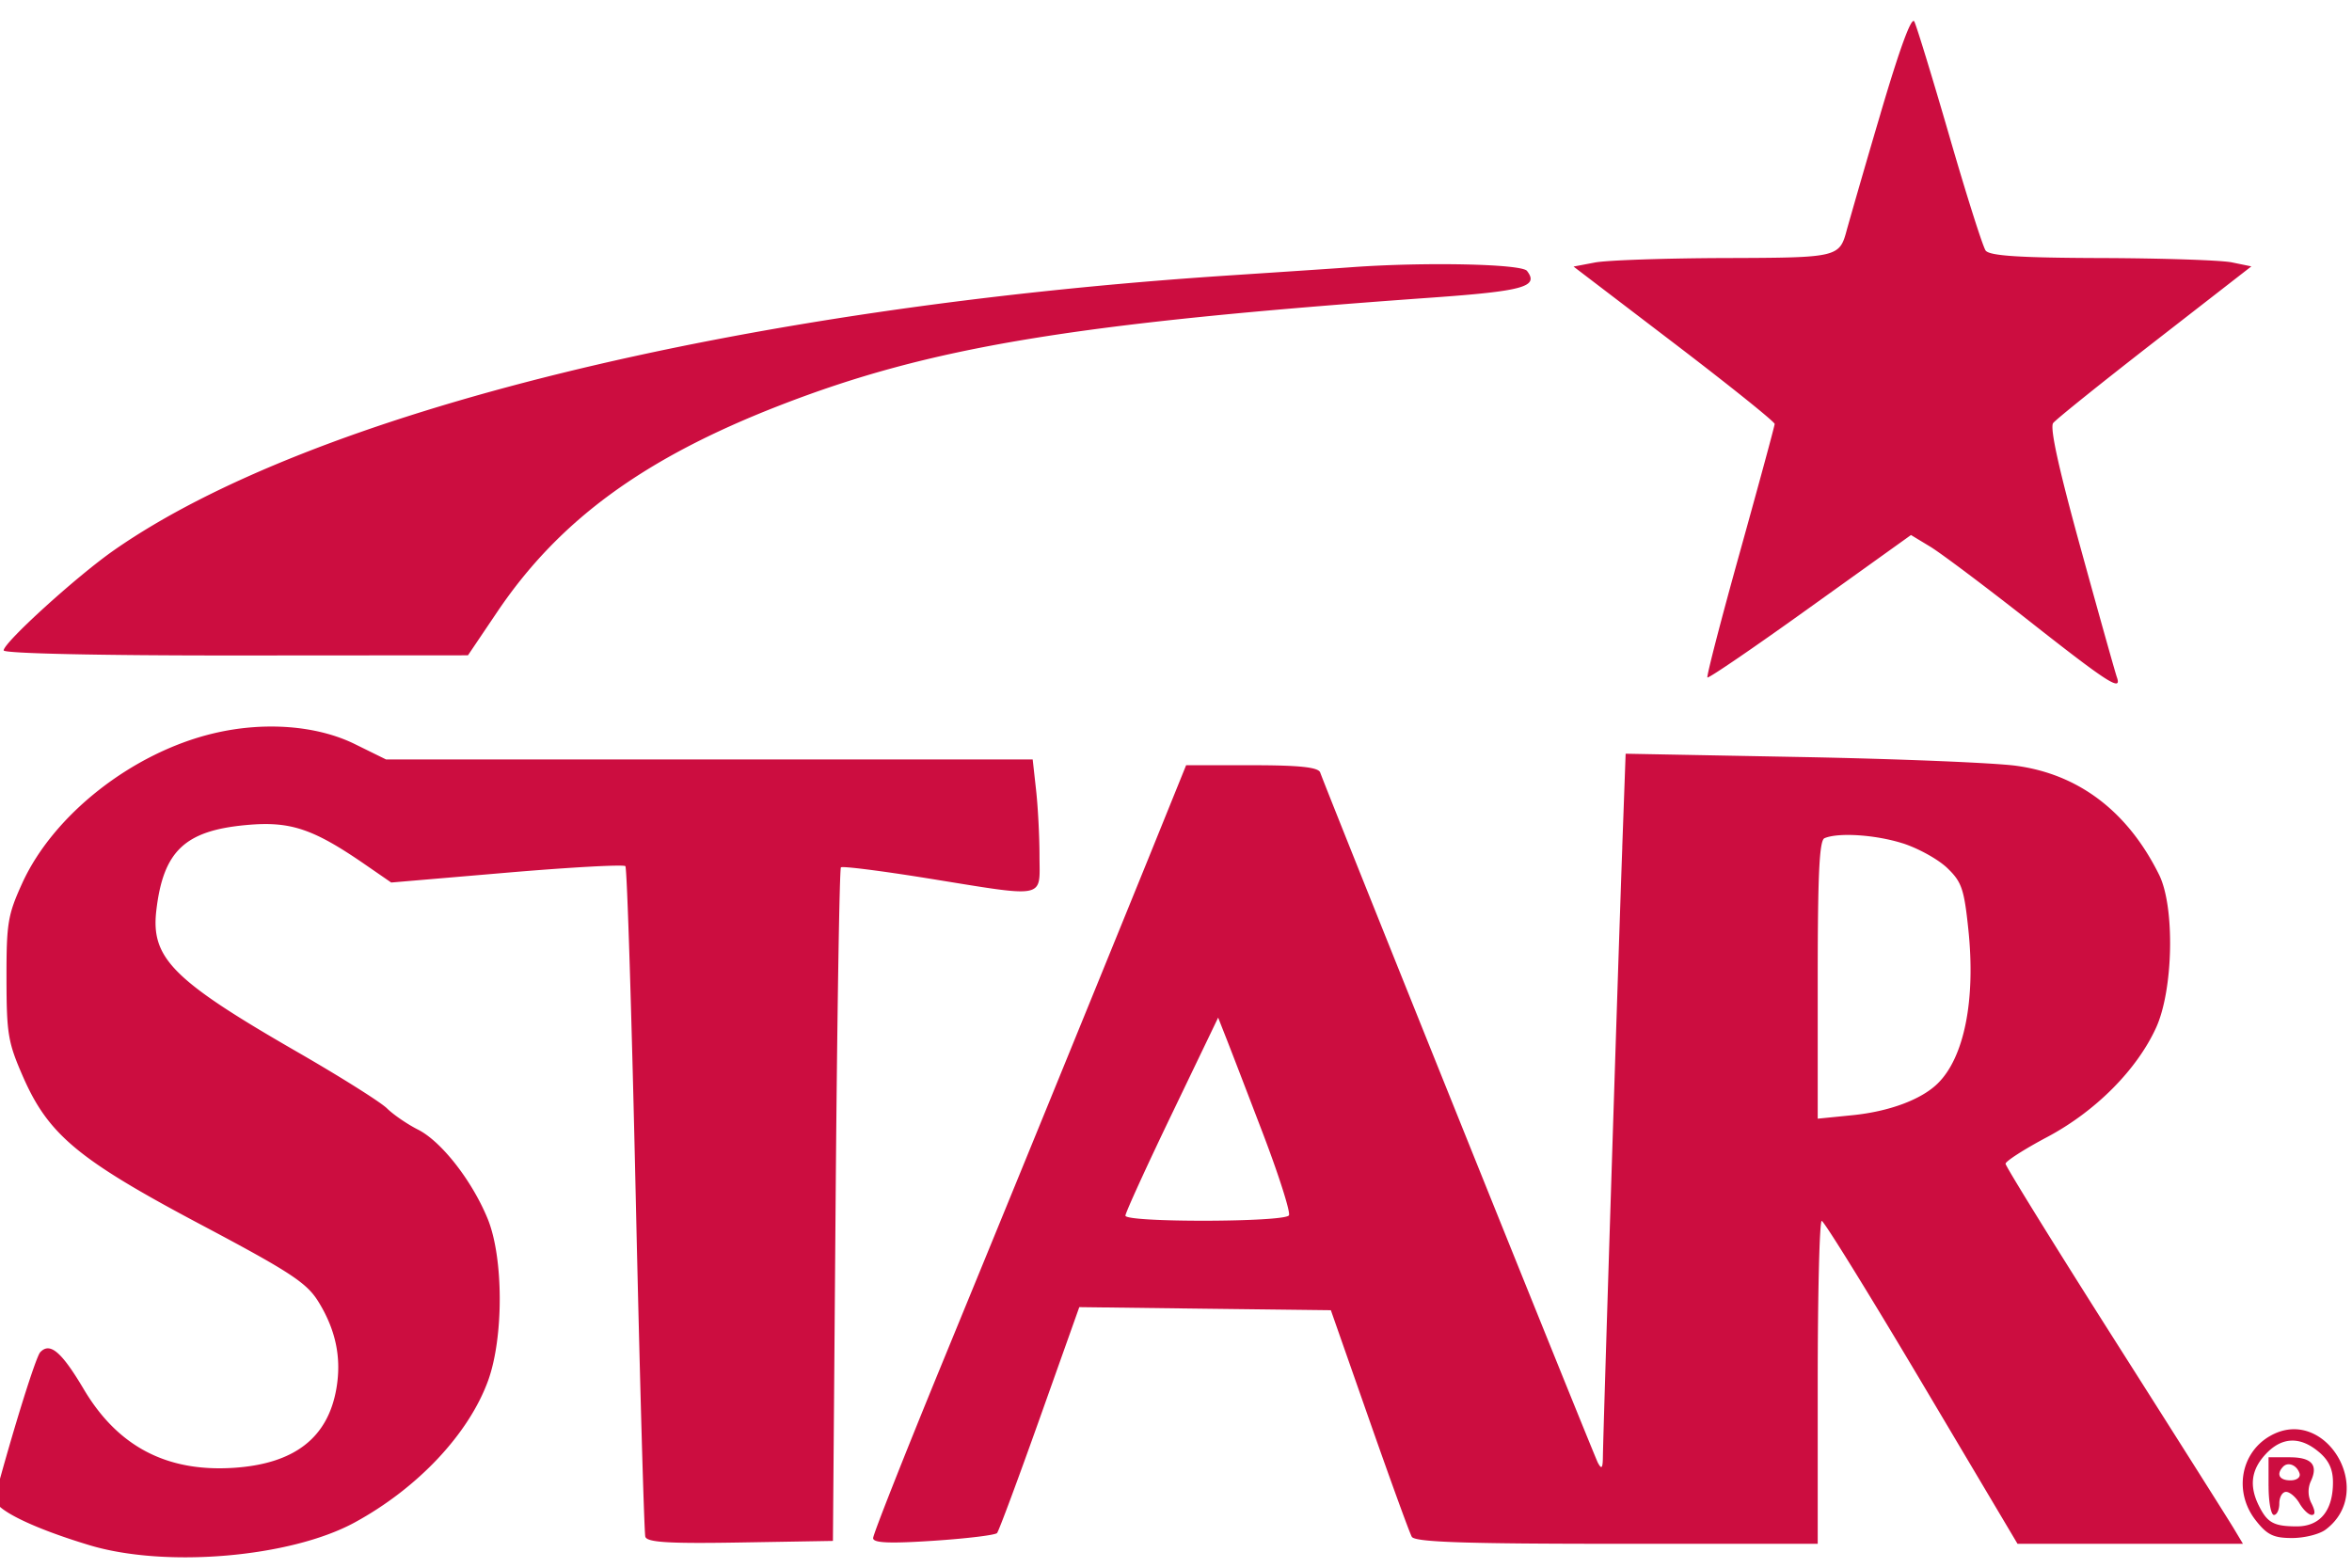 <svg xmlns="http://www.w3.org/2000/svg" width="75" height="50"><path d="M59.964 3.63a345.97 345.97 0 0 0-1.065 3.67c-.242.916-.254.919-3.908.93-1.895.006-3.753.07-4.13.142l-.684.13 3.209 2.448c1.765 1.347 3.207 2.504 3.204 2.572-.002.068-.5 1.9-1.104 4.072-.605 2.17-1.073 3.977-1.04 4.013.035.037 1.509-.97 3.277-2.24l3.214-2.303.61.369c.337.203 1.764 1.275 3.173 2.383 2.497 1.965 2.95 2.256 2.783 1.785-.046-.126-.56-1.954-1.14-4.062-.713-2.582-1.004-3.901-.892-4.046.092-.12 1.552-1.291 3.244-2.606l3.076-2.391-.623-.128c-.344-.07-2.214-.132-4.155-.138-2.612-.008-3.573-.07-3.696-.24-.09-.127-.61-1.762-1.151-3.633-.543-1.872-1.048-3.523-1.123-3.67-.088-.173-.464.853-1.08 2.944zm-16.89 4.894c-.423.032-2.117.145-3.764.253-15.793 1.03-29.38 4.373-35.683 8.777-1.181.825-3.51 2.94-3.51 3.19 0 .098 3.06.165 7.403.162l7.402-.005.94-1.394c1.969-2.915 4.668-4.89 8.986-6.57 4.813-1.873 9.373-2.628 20.794-3.444 2.947-.21 3.44-.348 3.05-.853-.173-.224-3.274-.288-5.617-.116zM6.793 23.394c-2.582.62-5.094 2.594-6.088 4.783-.458 1.009-.5 1.27-.498 3.035.003 1.767.048 2.033.526 3.127.81 1.852 1.763 2.645 5.665 4.715 2.866 1.52 3.384 1.86 3.758 2.467.553.898.737 1.787.572 2.757-.27 1.586-1.347 2.415-3.295 2.538-2.125.133-3.681-.686-4.761-2.507-.712-1.201-1.08-1.512-1.39-1.18-.141.154-.864 2.469-1.446 4.637-.09.334 1.132.948 3.016 1.516 2.425.732 6.41.39 8.457-.724 2.014-1.097 3.64-2.827 4.257-4.528.5-1.386.492-3.935-.02-5.17-.503-1.218-1.476-2.46-2.22-2.834-.336-.17-.78-.473-.985-.675-.206-.203-1.49-1.01-2.852-1.795-3.98-2.292-4.683-2.998-4.504-4.52.222-1.893.91-2.545 2.873-2.723 1.399-.128 2.122.113 3.785 1.26l.832.574 3.684-.314c2.027-.173 3.729-.266 3.783-.208.054.058.204 4.84.332 10.63.13 5.787.266 10.628.304 10.757.054.18.749.223 3.026.184l2.956-.05.085-10.7c.047-5.884.124-10.736.17-10.782.048-.046 1.28.11 2.74.345 3.86.622 3.594.675 3.592-.706 0-.632-.05-1.584-.11-2.115l-.107-.966H12.31l-.995-.49c-1.218-.6-2.91-.726-4.522-.338zm44.938 3.634c-.123 3.369-.61 18.68-.618 19.426-.004.378-.04.422-.16.2-.12-.22-8.46-20.957-8.856-22.018-.062-.166-.664-.23-2.18-.23h-2.094l-1.21 2.99a4485.813 4485.813 0 0 1-6.607 16.173c-1.19 2.902-2.164 5.37-2.164 5.488 0 .155.517.177 1.925.084 1.06-.07 1.97-.181 2.027-.246.056-.064.669-1.712 1.362-3.661l1.26-3.544 4.012.05 4.01.048 1.227 3.502c.674 1.925 1.283 3.6 1.354 3.724.097.17 1.69.224 6.536.224h6.408v-5.15c0-2.833.058-5.15.128-5.148.07 0 1.504 2.319 3.186 5.15l3.057 5.148h7.189l-.303-.506c-.167-.278-1.87-2.972-3.785-5.987s-3.482-5.548-3.482-5.628c0-.081.596-.464 1.324-.85 1.544-.82 2.862-2.144 3.477-3.492.55-1.206.602-3.85.096-4.874-.997-2.015-2.555-3.204-4.556-3.477-.706-.096-3.796-.222-6.87-.28l-5.586-.105-.108 2.989zm8.947-.13c.492.158 1.128.51 1.415.786.462.444.538.667.674 1.968.235 2.247-.133 4.082-.984 4.91-.526.512-1.546.89-2.72 1.007l-1.1.11v-4.425c0-3.37.052-4.448.215-4.52.44-.19 1.636-.111 2.5.165zm-20.41 9.244c.513 1.345.888 2.525.833 2.62-.128.223-5.214.233-5.214.01 0-.09.665-1.548 1.479-3.24l1.478-3.076.244.62c.135.34.665 1.72 1.18 3.066zm32.09 9.674c-.922.55-1.122 1.789-.43 2.672.364.466.57.566 1.159.566.395 0 .877-.12 1.074-.27 1.645-1.237-.042-4.017-1.802-2.968zm1.585.492c.32.27.45.553.45.97 0 .908-.415 1.409-1.164 1.405-.728-.003-.933-.117-1.206-.674-.305-.624-.235-1.138.224-1.63.513-.552 1.098-.576 1.696-.07zm-1.603 1.09c0 .506.077.92.17.92.095 0 .172-.165.172-.368 0-.202.097-.368.215-.368.119 0 .313.166.43.368.118.203.293.368.39.368.117 0 .114-.121-.008-.368a.804.804 0 0 1-.03-.69c.256-.533.044-.781-.67-.781h-.67v.92zm.988-.402c.037.122-.09.219-.29.219-.355 0-.461-.194-.238-.433.159-.17.444-.055.528.214z" fill="#cc0d40" fill-rule="evenodd"/></svg>